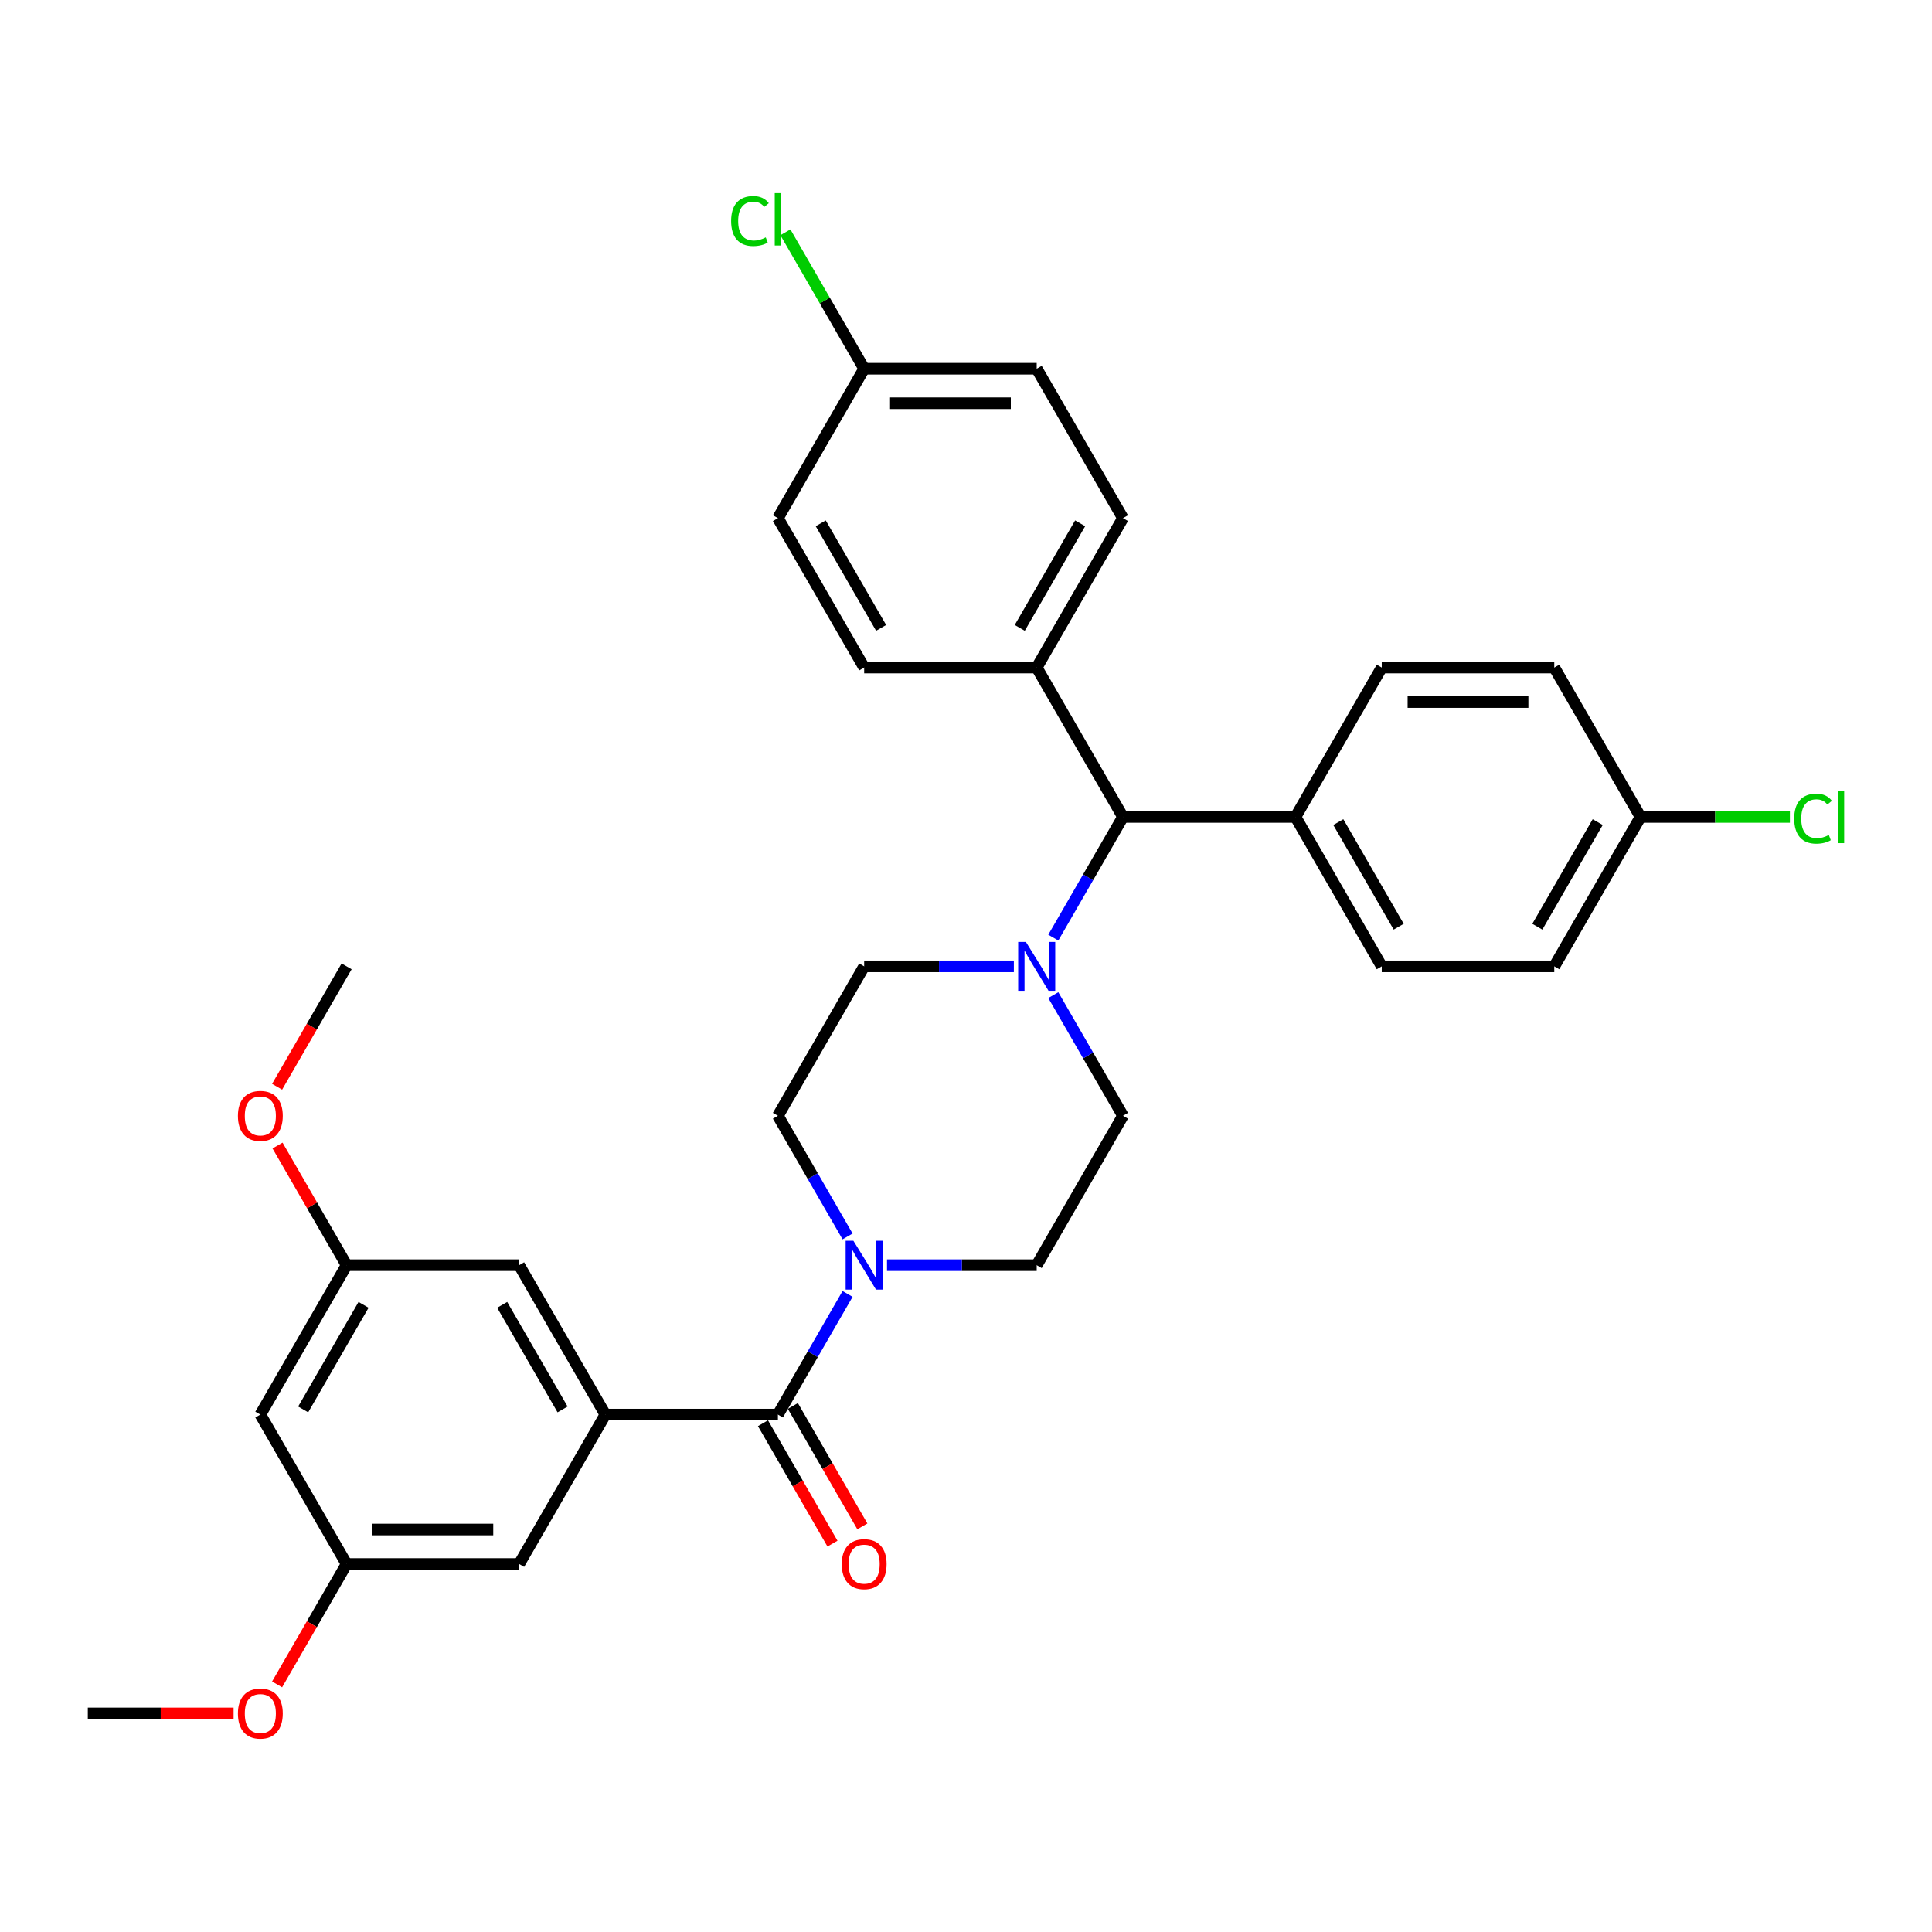 <?xml version='1.0' encoding='iso-8859-1'?>
<svg version='1.1' baseProfile='full'
              xmlns='http://www.w3.org/2000/svg'
                      xmlns:rdkit='http://www.rdkit.org/xml'
                      xmlns:xlink='http://www.w3.org/1999/xlink'
                  xml:space='preserve'
width='1000px' height='1000px' viewBox='0 0 1000 1000'>
<!-- END OF HEADER -->
<rect style='opacity:1.0;fill:#FFFFFF;stroke:none' width='1000' height='1000' x='0' y='0'> </rect>
<path class='bond-0' d='M 581.243,577.522 L 536.594,654.856' style='fill:none;fill-rule:evenodd;stroke:#000000;stroke-width:6px;stroke-linecap:butt;stroke-linejoin:miter;stroke-opacity:1' />
<path class='bond-1' d='M 581.243,577.522 L 563.214,546.293' style='fill:none;fill-rule:evenodd;stroke:#000000;stroke-width:6px;stroke-linecap:butt;stroke-linejoin:miter;stroke-opacity:1' />
<path class='bond-1' d='M 563.214,546.293 L 545.184,515.065' style='fill:none;fill-rule:evenodd;stroke:#0000FF;stroke-width:6px;stroke-linecap:butt;stroke-linejoin:miter;stroke-opacity:1' />
<path class='bond-2' d='M 536.594,654.856 L 497.857,654.856' style='fill:none;fill-rule:evenodd;stroke:#000000;stroke-width:6px;stroke-linecap:butt;stroke-linejoin:miter;stroke-opacity:1' />
<path class='bond-2' d='M 497.857,654.856 L 459.119,654.856' style='fill:none;fill-rule:evenodd;stroke:#0000FF;stroke-width:6px;stroke-linecap:butt;stroke-linejoin:miter;stroke-opacity:1' />
<path class='bond-3' d='M 438.707,639.979 L 420.677,608.751' style='fill:none;fill-rule:evenodd;stroke:#0000FF;stroke-width:6px;stroke-linecap:butt;stroke-linejoin:miter;stroke-opacity:1' />
<path class='bond-3' d='M 420.677,608.751 L 402.647,577.522' style='fill:none;fill-rule:evenodd;stroke:#000000;stroke-width:6px;stroke-linecap:butt;stroke-linejoin:miter;stroke-opacity:1' />
<path class='bond-4' d='M 438.707,669.734 L 420.677,700.962' style='fill:none;fill-rule:evenodd;stroke:#0000FF;stroke-width:6px;stroke-linecap:butt;stroke-linejoin:miter;stroke-opacity:1' />
<path class='bond-4' d='M 420.677,700.962 L 402.647,732.191' style='fill:none;fill-rule:evenodd;stroke:#000000;stroke-width:6px;stroke-linecap:butt;stroke-linejoin:miter;stroke-opacity:1' />
<path class='bond-5' d='M 402.647,577.522 L 447.296,500.188' style='fill:none;fill-rule:evenodd;stroke:#000000;stroke-width:6px;stroke-linecap:butt;stroke-linejoin:miter;stroke-opacity:1' />
<path class='bond-6' d='M 447.296,500.188 L 486.034,500.188' style='fill:none;fill-rule:evenodd;stroke:#000000;stroke-width:6px;stroke-linecap:butt;stroke-linejoin:miter;stroke-opacity:1' />
<path class='bond-6' d='M 486.034,500.188 L 524.771,500.188' style='fill:none;fill-rule:evenodd;stroke:#0000FF;stroke-width:6px;stroke-linecap:butt;stroke-linejoin:miter;stroke-opacity:1' />
<path class='bond-7' d='M 545.184,485.31 L 563.214,454.082' style='fill:none;fill-rule:evenodd;stroke:#0000FF;stroke-width:6px;stroke-linecap:butt;stroke-linejoin:miter;stroke-opacity:1' />
<path class='bond-7' d='M 563.214,454.082 L 581.243,422.853' style='fill:none;fill-rule:evenodd;stroke:#000000;stroke-width:6px;stroke-linecap:butt;stroke-linejoin:miter;stroke-opacity:1' />
<path class='bond-8' d='M 394.914,736.656 L 412.902,767.813' style='fill:none;fill-rule:evenodd;stroke:#000000;stroke-width:6px;stroke-linecap:butt;stroke-linejoin:miter;stroke-opacity:1' />
<path class='bond-8' d='M 412.902,767.813 L 430.891,798.97' style='fill:none;fill-rule:evenodd;stroke:#FF0000;stroke-width:6px;stroke-linecap:butt;stroke-linejoin:miter;stroke-opacity:1' />
<path class='bond-8' d='M 410.381,727.726 L 428.369,758.883' style='fill:none;fill-rule:evenodd;stroke:#000000;stroke-width:6px;stroke-linecap:butt;stroke-linejoin:miter;stroke-opacity:1' />
<path class='bond-8' d='M 428.369,758.883 L 446.358,790.041' style='fill:none;fill-rule:evenodd;stroke:#FF0000;stroke-width:6px;stroke-linecap:butt;stroke-linejoin:miter;stroke-opacity:1' />
<path class='bond-9' d='M 402.647,732.191 L 313.349,732.191' style='fill:none;fill-rule:evenodd;stroke:#000000;stroke-width:6px;stroke-linecap:butt;stroke-linejoin:miter;stroke-opacity:1' />
<path class='bond-10' d='M 581.243,422.853 L 670.542,422.853' style='fill:none;fill-rule:evenodd;stroke:#000000;stroke-width:6px;stroke-linecap:butt;stroke-linejoin:miter;stroke-opacity:1' />
<path class='bond-11' d='M 581.243,422.853 L 536.594,345.519' style='fill:none;fill-rule:evenodd;stroke:#000000;stroke-width:6px;stroke-linecap:butt;stroke-linejoin:miter;stroke-opacity:1' />
<path class='bond-12' d='M 670.542,422.853 L 715.191,500.188' style='fill:none;fill-rule:evenodd;stroke:#000000;stroke-width:6px;stroke-linecap:butt;stroke-linejoin:miter;stroke-opacity:1' />
<path class='bond-12' d='M 692.706,425.523 L 723.96,479.658' style='fill:none;fill-rule:evenodd;stroke:#000000;stroke-width:6px;stroke-linecap:butt;stroke-linejoin:miter;stroke-opacity:1' />
<path class='bond-13' d='M 670.542,422.853 L 715.191,345.519' style='fill:none;fill-rule:evenodd;stroke:#000000;stroke-width:6px;stroke-linecap:butt;stroke-linejoin:miter;stroke-opacity:1' />
<path class='bond-14' d='M 536.594,345.519 L 581.243,268.184' style='fill:none;fill-rule:evenodd;stroke:#000000;stroke-width:6px;stroke-linecap:butt;stroke-linejoin:miter;stroke-opacity:1' />
<path class='bond-14' d='M 527.825,324.989 L 559.079,270.854' style='fill:none;fill-rule:evenodd;stroke:#000000;stroke-width:6px;stroke-linecap:butt;stroke-linejoin:miter;stroke-opacity:1' />
<path class='bond-15' d='M 536.594,345.519 L 447.296,345.519' style='fill:none;fill-rule:evenodd;stroke:#000000;stroke-width:6px;stroke-linecap:butt;stroke-linejoin:miter;stroke-opacity:1' />
<path class='bond-16' d='M 581.243,268.184 L 536.594,190.85' style='fill:none;fill-rule:evenodd;stroke:#000000;stroke-width:6px;stroke-linecap:butt;stroke-linejoin:miter;stroke-opacity:1' />
<path class='bond-17' d='M 536.594,190.85 L 447.296,190.85' style='fill:none;fill-rule:evenodd;stroke:#000000;stroke-width:6px;stroke-linecap:butt;stroke-linejoin:miter;stroke-opacity:1' />
<path class='bond-17' d='M 523.2,208.709 L 460.691,208.709' style='fill:none;fill-rule:evenodd;stroke:#000000;stroke-width:6px;stroke-linecap:butt;stroke-linejoin:miter;stroke-opacity:1' />
<path class='bond-18' d='M 447.296,190.85 L 402.647,268.184' style='fill:none;fill-rule:evenodd;stroke:#000000;stroke-width:6px;stroke-linecap:butt;stroke-linejoin:miter;stroke-opacity:1' />
<path class='bond-19' d='M 447.296,190.85 L 426.909,155.539' style='fill:none;fill-rule:evenodd;stroke:#000000;stroke-width:6px;stroke-linecap:butt;stroke-linejoin:miter;stroke-opacity:1' />
<path class='bond-19' d='M 426.909,155.539 L 406.523,120.228' style='fill:none;fill-rule:evenodd;stroke:#00CC00;stroke-width:6px;stroke-linecap:butt;stroke-linejoin:miter;stroke-opacity:1' />
<path class='bond-20' d='M 402.647,268.184 L 447.296,345.519' style='fill:none;fill-rule:evenodd;stroke:#000000;stroke-width:6px;stroke-linecap:butt;stroke-linejoin:miter;stroke-opacity:1' />
<path class='bond-20' d='M 424.811,270.854 L 456.066,324.989' style='fill:none;fill-rule:evenodd;stroke:#000000;stroke-width:6px;stroke-linecap:butt;stroke-linejoin:miter;stroke-opacity:1' />
<path class='bond-21' d='M 715.191,500.188 L 804.489,500.188' style='fill:none;fill-rule:evenodd;stroke:#000000;stroke-width:6px;stroke-linecap:butt;stroke-linejoin:miter;stroke-opacity:1' />
<path class='bond-22' d='M 804.489,500.188 L 849.138,422.853' style='fill:none;fill-rule:evenodd;stroke:#000000;stroke-width:6px;stroke-linecap:butt;stroke-linejoin:miter;stroke-opacity:1' />
<path class='bond-22' d='M 795.719,479.658 L 826.974,425.523' style='fill:none;fill-rule:evenodd;stroke:#000000;stroke-width:6px;stroke-linecap:butt;stroke-linejoin:miter;stroke-opacity:1' />
<path class='bond-23' d='M 849.138,422.853 L 804.489,345.519' style='fill:none;fill-rule:evenodd;stroke:#000000;stroke-width:6px;stroke-linecap:butt;stroke-linejoin:miter;stroke-opacity:1' />
<path class='bond-24' d='M 849.138,422.853 L 887.795,422.853' style='fill:none;fill-rule:evenodd;stroke:#000000;stroke-width:6px;stroke-linecap:butt;stroke-linejoin:miter;stroke-opacity:1' />
<path class='bond-24' d='M 887.795,422.853 L 926.452,422.853' style='fill:none;fill-rule:evenodd;stroke:#00CC00;stroke-width:6px;stroke-linecap:butt;stroke-linejoin:miter;stroke-opacity:1' />
<path class='bond-25' d='M 804.489,345.519 L 715.191,345.519' style='fill:none;fill-rule:evenodd;stroke:#000000;stroke-width:6px;stroke-linecap:butt;stroke-linejoin:miter;stroke-opacity:1' />
<path class='bond-25' d='M 791.094,363.378 L 728.585,363.378' style='fill:none;fill-rule:evenodd;stroke:#000000;stroke-width:6px;stroke-linecap:butt;stroke-linejoin:miter;stroke-opacity:1' />
<path class='bond-26' d='M 313.349,732.191 L 268.7,654.856' style='fill:none;fill-rule:evenodd;stroke:#000000;stroke-width:6px;stroke-linecap:butt;stroke-linejoin:miter;stroke-opacity:1' />
<path class='bond-26' d='M 291.185,729.521 L 259.93,675.386' style='fill:none;fill-rule:evenodd;stroke:#000000;stroke-width:6px;stroke-linecap:butt;stroke-linejoin:miter;stroke-opacity:1' />
<path class='bond-27' d='M 313.349,732.191 L 268.7,809.525' style='fill:none;fill-rule:evenodd;stroke:#000000;stroke-width:6px;stroke-linecap:butt;stroke-linejoin:miter;stroke-opacity:1' />
<path class='bond-28' d='M 268.7,654.856 L 179.402,654.856' style='fill:none;fill-rule:evenodd;stroke:#000000;stroke-width:6px;stroke-linecap:butt;stroke-linejoin:miter;stroke-opacity:1' />
<path class='bond-29' d='M 268.7,809.525 L 179.402,809.525' style='fill:none;fill-rule:evenodd;stroke:#000000;stroke-width:6px;stroke-linecap:butt;stroke-linejoin:miter;stroke-opacity:1' />
<path class='bond-29' d='M 255.305,791.666 L 192.796,791.666' style='fill:none;fill-rule:evenodd;stroke:#000000;stroke-width:6px;stroke-linecap:butt;stroke-linejoin:miter;stroke-opacity:1' />
<path class='bond-30' d='M 179.402,654.856 L 134.753,732.191' style='fill:none;fill-rule:evenodd;stroke:#000000;stroke-width:6px;stroke-linecap:butt;stroke-linejoin:miter;stroke-opacity:1' />
<path class='bond-30' d='M 188.171,675.386 L 156.917,729.521' style='fill:none;fill-rule:evenodd;stroke:#000000;stroke-width:6px;stroke-linecap:butt;stroke-linejoin:miter;stroke-opacity:1' />
<path class='bond-31' d='M 179.402,654.856 L 161.527,623.896' style='fill:none;fill-rule:evenodd;stroke:#000000;stroke-width:6px;stroke-linecap:butt;stroke-linejoin:miter;stroke-opacity:1' />
<path class='bond-31' d='M 161.527,623.896 L 143.651,592.935' style='fill:none;fill-rule:evenodd;stroke:#FF0000;stroke-width:6px;stroke-linecap:butt;stroke-linejoin:miter;stroke-opacity:1' />
<path class='bond-32' d='M 179.402,809.525 L 161.413,840.683' style='fill:none;fill-rule:evenodd;stroke:#000000;stroke-width:6px;stroke-linecap:butt;stroke-linejoin:miter;stroke-opacity:1' />
<path class='bond-32' d='M 161.413,840.683 L 143.424,871.84' style='fill:none;fill-rule:evenodd;stroke:#FF0000;stroke-width:6px;stroke-linecap:butt;stroke-linejoin:miter;stroke-opacity:1' />
<path class='bond-33' d='M 179.402,809.525 L 134.753,732.191' style='fill:none;fill-rule:evenodd;stroke:#000000;stroke-width:6px;stroke-linecap:butt;stroke-linejoin:miter;stroke-opacity:1' />
<path class='bond-34' d='M 143.424,562.502 L 161.413,531.345' style='fill:none;fill-rule:evenodd;stroke:#FF0000;stroke-width:6px;stroke-linecap:butt;stroke-linejoin:miter;stroke-opacity:1' />
<path class='bond-34' d='M 161.413,531.345 L 179.402,500.188' style='fill:none;fill-rule:evenodd;stroke:#000000;stroke-width:6px;stroke-linecap:butt;stroke-linejoin:miter;stroke-opacity:1' />
<path class='bond-35' d='M 120.911,886.86 L 83.183,886.86' style='fill:none;fill-rule:evenodd;stroke:#FF0000;stroke-width:6px;stroke-linecap:butt;stroke-linejoin:miter;stroke-opacity:1' />
<path class='bond-35' d='M 83.183,886.86 L 45.455,886.86' style='fill:none;fill-rule:evenodd;stroke:#000000;stroke-width:6px;stroke-linecap:butt;stroke-linejoin:miter;stroke-opacity:1' />
<path  class='atom-2' d='M 441.706 642.212
L 449.993 655.607
Q 450.815 656.928, 452.136 659.321
Q 453.458 661.715, 453.529 661.857
L 453.529 642.212
L 456.887 642.212
L 456.887 667.501
L 453.422 667.501
L 444.528 652.856
Q 443.492 651.142, 442.385 649.177
Q 441.313 647.213, 440.992 646.605
L 440.992 667.501
L 437.706 667.501
L 437.706 642.212
L 441.706 642.212
' fill='#0000FF'/>
<path  class='atom-5' d='M 531.004 487.543
L 539.291 500.938
Q 540.113 502.259, 541.434 504.652
Q 542.756 507.046, 542.827 507.189
L 542.827 487.543
L 546.185 487.543
L 546.185 512.832
L 542.72 512.832
L 533.826 498.187
Q 532.79 496.473, 531.683 494.508
Q 530.611 492.544, 530.29 491.936
L 530.29 512.832
L 527.004 512.832
L 527.004 487.543
L 531.004 487.543
' fill='#0000FF'/>
<path  class='atom-7' d='M 435.687 809.597
Q 435.687 803.525, 438.688 800.131
Q 441.688 796.738, 447.296 796.738
Q 452.904 796.738, 455.905 800.131
Q 458.905 803.525, 458.905 809.597
Q 458.905 815.741, 455.869 819.241
Q 452.833 822.706, 447.296 822.706
Q 441.724 822.706, 438.688 819.241
Q 435.687 815.776, 435.687 809.597
M 447.296 819.848
Q 451.154 819.848, 453.226 817.276
Q 455.333 814.669, 455.333 809.597
Q 455.333 804.632, 453.226 802.132
Q 451.154 799.595, 447.296 799.595
Q 443.439 799.595, 441.331 802.096
Q 439.259 804.596, 439.259 809.597
Q 439.259 814.705, 441.331 817.276
Q 443.439 819.848, 447.296 819.848
' fill='#FF0000'/>
<path  class='atom-21' d='M 928.685 423.728
Q 928.685 417.442, 931.614 414.155
Q 934.578 410.834, 940.186 410.834
Q 945.401 410.834, 948.187 414.513
L 945.83 416.441
Q 943.794 413.763, 940.186 413.763
Q 936.364 413.763, 934.328 416.334
Q 932.328 418.87, 932.328 423.728
Q 932.328 428.729, 934.4 431.301
Q 936.507 433.872, 940.579 433.872
Q 943.365 433.872, 946.616 432.194
L 947.616 434.873
Q 946.294 435.73, 944.294 436.23
Q 942.294 436.73, 940.079 436.73
Q 934.578 436.73, 931.614 433.372
Q 928.685 430.015, 928.685 423.728
' fill='#00CC00'/>
<path  class='atom-21' d='M 951.259 409.298
L 954.545 409.298
L 954.545 436.409
L 951.259 436.409
L 951.259 409.298
' fill='#00CC00'/>
<path  class='atom-22' d='M 378.429 114.39
Q 378.429 108.104, 381.358 104.818
Q 384.323 101.496, 389.931 101.496
Q 395.146 101.496, 397.932 105.175
L 395.575 107.104
Q 393.539 104.425, 389.931 104.425
Q 386.109 104.425, 384.073 106.996
Q 382.073 109.532, 382.073 114.39
Q 382.073 119.391, 384.145 121.963
Q 386.252 124.535, 390.324 124.535
Q 393.11 124.535, 396.361 122.856
L 397.361 125.535
Q 396.039 126.392, 394.039 126.892
Q 392.039 127.392, 389.824 127.392
Q 384.323 127.392, 381.358 124.035
Q 378.429 120.677, 378.429 114.39
' fill='#00CC00'/>
<path  class='atom-22' d='M 401.004 99.96
L 404.29 99.96
L 404.29 127.071
L 401.004 127.071
L 401.004 99.96
' fill='#00CC00'/>
<path  class='atom-29' d='M 123.144 577.593
Q 123.144 571.521, 126.144 568.128
Q 129.145 564.734, 134.753 564.734
Q 140.361 564.734, 143.361 568.128
Q 146.361 571.521, 146.361 577.593
Q 146.361 583.737, 143.325 587.238
Q 140.289 590.702, 134.753 590.702
Q 129.18 590.702, 126.144 587.238
Q 123.144 583.773, 123.144 577.593
M 134.753 587.845
Q 138.61 587.845, 140.682 585.273
Q 142.79 582.666, 142.79 577.593
Q 142.79 572.628, 140.682 570.128
Q 138.61 567.592, 134.753 567.592
Q 130.895 567.592, 128.788 570.092
Q 126.716 572.593, 126.716 577.593
Q 126.716 582.701, 128.788 585.273
Q 130.895 587.845, 134.753 587.845
' fill='#FF0000'/>
<path  class='atom-30' d='M 123.144 886.931
Q 123.144 880.859, 126.144 877.466
Q 129.145 874.072, 134.753 874.072
Q 140.361 874.072, 143.361 877.466
Q 146.361 880.859, 146.361 886.931
Q 146.361 893.075, 143.325 896.576
Q 140.289 900.04, 134.753 900.04
Q 129.18 900.04, 126.144 896.576
Q 123.144 893.111, 123.144 886.931
M 134.753 897.183
Q 138.61 897.183, 140.682 894.611
Q 142.79 892.003, 142.79 886.931
Q 142.79 881.966, 140.682 879.466
Q 138.61 876.93, 134.753 876.93
Q 130.895 876.93, 128.788 879.43
Q 126.716 881.931, 126.716 886.931
Q 126.716 892.039, 128.788 894.611
Q 130.895 897.183, 134.753 897.183
' fill='#FF0000'/>
</svg>
